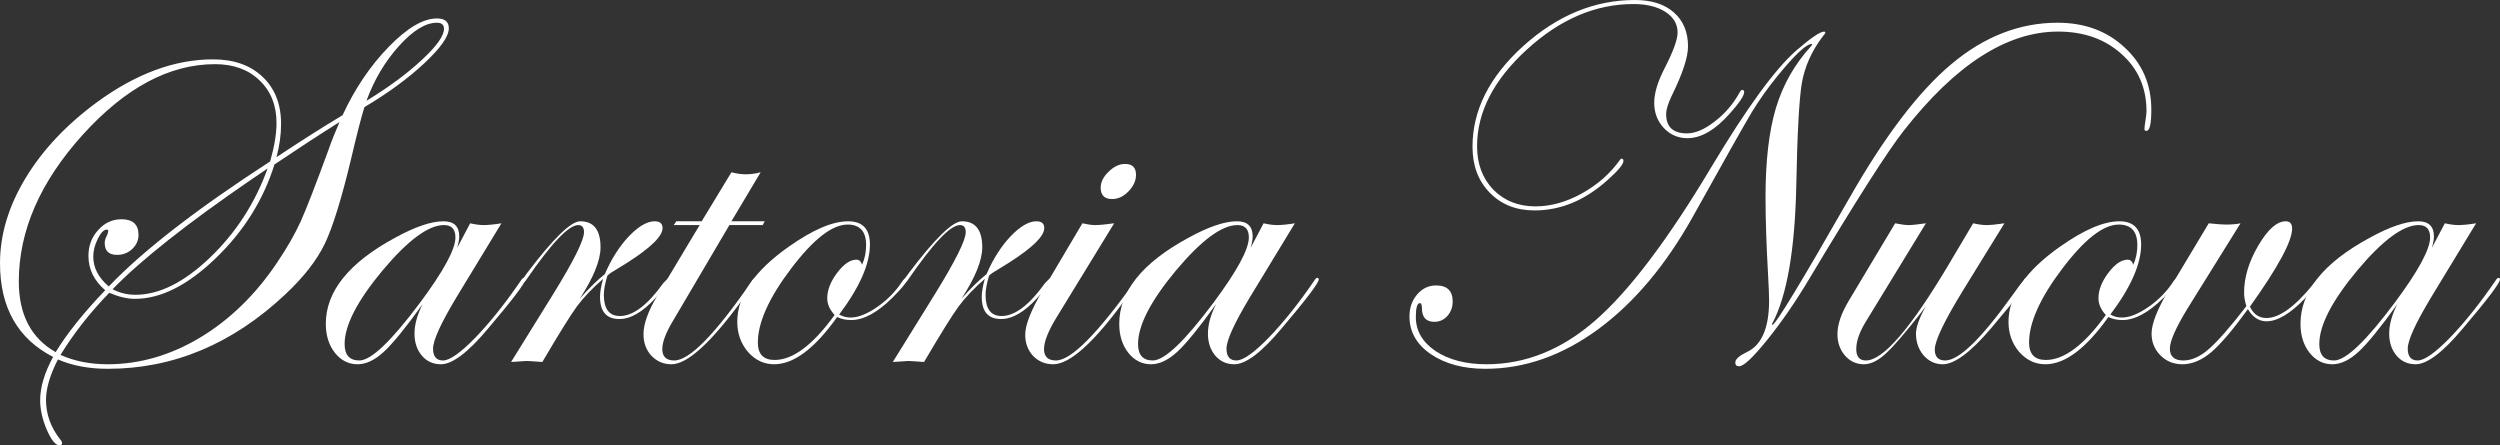 <?xml version="1.0" encoding="UTF-8"?> <svg xmlns="http://www.w3.org/2000/svg" width="247" height="44" viewBox="0 0 247 44" fill="none"><rect x="0" y="0" width="247" height="44" fill="#333333" stroke="none"/> <path d="M44.343 2.795C44.343 3.594 43.531 4.75 41.907 6.264C40.3 7.762 38.334 9.201 36.007 10.582C35.705 11.53 35.262 13.252 34.676 15.748C33.739 19.658 32.876 22.437 32.09 24.084C31.303 25.715 30.006 27.378 28.198 29.075C22.975 33.984 17.125 36.438 10.646 36.438C8.788 36.438 7.148 36.13 5.725 35.514C4.938 37.045 4.545 38.376 4.545 39.508C4.545 40.938 5.022 42.253 5.976 43.451C6.076 43.551 6.127 43.667 6.127 43.8C6.127 43.933 6.043 44 5.876 44C5.491 44 5.072 43.484 4.62 42.453C4.185 41.421 3.967 40.456 3.967 39.558C3.967 38.26 4.394 36.829 5.248 35.265C1.749 33.468 0 30.381 0 26.006C0 23.194 0.837 20.399 2.511 17.62C4.185 14.841 6.537 12.337 9.567 10.108C13.434 7.279 17.258 5.865 21.042 5.865C23.101 5.865 24.733 6.439 25.938 7.587C27.16 8.735 27.771 10.291 27.771 12.254C27.771 13.302 27.62 14.392 27.319 15.524C29.78 13.893 31.956 12.512 33.847 11.381C35.053 8.768 36.568 6.522 38.392 4.642C40.217 2.762 41.807 1.822 43.163 1.822C43.95 1.822 44.343 2.146 44.343 2.795ZM43.866 2.845C43.866 2.446 43.632 2.246 43.163 2.246C42.041 2.246 40.786 3.02 39.397 4.567C38.024 6.098 36.961 7.895 36.208 9.958C38.417 8.61 40.242 7.263 41.681 5.915C43.138 4.567 43.866 3.544 43.866 2.845ZM26.44 16.647L24.783 17.77C18.472 22.096 13.919 25.698 11.123 28.576C11.826 28.942 12.58 29.125 13.383 29.125C15.727 29.125 18.179 27.902 20.74 25.457C23.301 23.011 25.201 20.074 26.44 16.647ZM33.546 12.055C31.587 13.286 29.445 14.683 27.118 16.247C26.013 19.775 24.071 22.869 21.293 25.532C18.531 28.194 15.877 29.525 13.333 29.525C12.563 29.525 11.718 29.325 10.797 28.926C8.905 30.872 7.298 32.919 5.976 35.065C7.349 35.681 8.905 35.989 10.646 35.989C13.793 35.989 16.84 35.107 19.786 33.343C22.732 31.563 25.26 29.1 27.369 25.956C28.357 24.492 29.135 23.136 29.704 21.888C30.273 20.623 31.194 18.252 32.466 14.775C32.768 13.91 33.127 13.003 33.546 12.055ZM27.319 12.154C27.319 10.407 26.758 9.001 25.637 7.936C24.532 6.872 23.067 6.339 21.242 6.339C16.739 6.339 12.379 8.669 8.161 13.327C3.959 17.986 1.858 22.811 1.858 27.803C1.858 31.08 3.072 33.41 5.499 34.791C6.637 32.927 8.269 30.889 10.395 28.676C9.29 27.728 8.738 26.596 8.738 25.282C8.738 24.284 9.056 23.435 9.692 22.736C10.328 22.021 11.098 21.663 12.002 21.663C13.124 21.663 13.685 22.179 13.685 23.21C13.685 23.743 13.475 24.209 13.057 24.608C12.638 24.991 12.145 25.182 11.575 25.182C10.755 25.182 10.345 24.791 10.345 24.009C10.345 23.759 10.429 23.493 10.596 23.21C10.663 22.994 10.697 22.869 10.697 22.836C10.697 22.736 10.646 22.686 10.546 22.686C10.261 22.686 9.968 22.986 9.667 23.585C9.366 24.184 9.215 24.774 9.215 25.357C9.215 26.455 9.726 27.437 10.747 28.302C14.111 24.774 19.426 20.657 26.691 15.948C27.11 14.484 27.319 13.219 27.319 12.154Z" fill="white"></path> <path d="M51.901 27.603C51.901 27.952 50.679 29.566 48.235 32.445C46.26 34.807 44.703 35.989 43.565 35.989C42.795 35.989 42.167 35.706 41.681 35.14C41.196 34.558 40.953 33.834 40.953 32.969C40.953 32.07 41.221 31.097 41.757 30.049C40.083 32.378 38.802 33.95 37.915 34.766C37.028 35.581 36.166 35.989 35.329 35.989C34.442 35.989 33.697 35.614 33.094 34.866C32.491 34.1 32.19 33.144 32.19 31.995C32.19 28.801 34.458 25.972 38.995 23.51C40.987 22.412 42.594 21.863 43.816 21.863C44.853 21.863 45.373 22.362 45.373 23.36C45.373 23.643 45.306 24.017 45.172 24.483L46.452 22.062C46.954 22.179 47.398 22.237 47.783 22.237C48.235 22.237 48.821 22.179 49.541 22.062L45.096 29.375C43.556 31.937 42.786 33.626 42.786 34.441C42.786 35.223 43.113 35.614 43.766 35.614C44.435 35.614 45.506 34.857 46.98 33.343C48.453 31.812 49.951 29.932 51.474 27.703C51.575 27.536 51.666 27.453 51.75 27.453C51.851 27.453 51.901 27.503 51.901 27.603ZM44.996 23.46C44.996 22.645 44.619 22.237 43.866 22.237C42.326 22.237 40.3 23.735 37.789 26.729C35.295 29.724 34.048 32.145 34.048 33.992C34.048 35.074 34.534 35.614 35.505 35.614C36.66 35.614 38.66 33.709 41.506 29.899C43.832 26.771 44.996 24.625 44.996 23.46Z" fill="white"></path> <path d="M66.288 27.603C66.288 27.736 65.786 28.343 64.782 29.425C63.51 30.823 62.313 31.521 61.191 31.521C59.919 31.521 59.283 30.789 59.283 29.325C59.283 28.859 59.383 28.268 59.584 27.553C58.53 28.468 57.668 29.375 56.998 30.273C56.345 31.172 55.207 33.002 53.583 35.764C52.696 35.697 52.177 35.664 52.026 35.664C51.959 35.664 51.449 35.697 50.495 35.764L54.613 29.125C56.672 25.798 57.701 23.735 57.701 22.936C57.701 22.47 57.509 22.237 57.124 22.237C56.186 22.237 54.487 24.026 52.026 27.603C51.876 27.836 51.742 27.952 51.625 27.952C51.558 27.936 51.524 27.886 51.524 27.803C51.541 27.719 51.575 27.653 51.625 27.603L52.077 26.979C54.654 23.568 56.404 21.863 57.325 21.863C58.664 21.863 59.333 22.72 59.333 24.433C59.333 25.715 58.647 27.412 57.274 29.525C58.145 28.526 58.973 27.711 59.76 27.079C60.396 25.598 61.183 24.358 62.12 23.36C63.075 22.362 63.928 21.863 64.681 21.863C65.2 21.863 65.46 22.087 65.46 22.537C65.46 23.335 64.296 24.475 61.97 25.956C61.601 26.189 61.049 26.53 60.312 26.979L60.011 27.229C59.777 27.994 59.66 28.626 59.66 29.125C59.66 30.523 60.187 31.222 61.242 31.222C62.547 31.222 63.97 30.149 65.51 28.002C65.845 27.636 66.054 27.453 66.138 27.453C66.238 27.453 66.288 27.503 66.288 27.603Z" fill="white"></path> <path d="M75.554 21.863L75.353 22.237H72.064L66.464 31.746C65.778 32.894 65.435 33.809 65.435 34.491C65.435 35.24 65.828 35.614 66.615 35.614C68.138 35.614 70.708 32.977 74.323 27.703C74.441 27.536 74.541 27.453 74.625 27.453C74.725 27.453 74.775 27.503 74.775 27.603C74.759 27.653 74.675 27.786 74.524 28.002L73.445 29.475C70.298 33.817 67.929 35.989 66.339 35.989C65.552 35.989 64.891 35.706 64.355 35.14C63.836 34.574 63.577 33.867 63.577 33.019C63.577 32.02 64.02 30.773 64.907 29.275L69.126 22.237H66.565L66.816 21.863H69.327L72.264 17.021C72.767 17.154 73.244 17.221 73.696 17.221C74.164 17.221 74.65 17.154 75.152 17.021L72.264 21.863H75.554Z" fill="white"></path> <path d="M89.64 27.553C89.64 27.819 89.146 28.443 88.159 29.425C86.686 30.889 85.33 31.621 84.091 31.621C83.572 31.621 83.112 31.521 82.71 31.322C80.5 34.433 78.425 35.989 76.483 35.989C75.478 35.989 74.616 35.581 73.897 34.766C73.194 33.934 72.842 32.944 72.842 31.796C72.842 29.233 74.533 26.763 77.914 24.383C80.291 22.703 82.25 21.863 83.79 21.863C85.229 21.863 85.949 22.628 85.949 24.159C85.949 26.072 84.936 28.377 82.911 31.072C83.246 31.272 83.622 31.372 84.041 31.372C84.794 31.372 85.673 31.022 86.677 30.323C87.682 29.625 88.502 28.784 89.138 27.803C89.322 27.57 89.456 27.453 89.54 27.453C89.607 27.453 89.64 27.486 89.64 27.553ZM85.572 24.209C85.572 22.861 84.961 22.187 83.739 22.187C82.216 22.187 80.358 23.635 78.165 26.53C75.972 29.425 74.876 31.862 74.876 33.842C74.876 34.99 75.428 35.564 76.533 35.564C78.341 35.564 80.316 34.084 82.459 31.122C81.973 30.59 81.731 30.041 81.731 29.475C81.731 28.66 82.057 27.819 82.71 26.954C83.363 26.089 83.999 25.656 84.618 25.656C84.886 25.656 85.07 25.823 85.171 26.155C85.439 25.573 85.572 24.924 85.572 24.209Z" fill="white"></path> <path d="M104.003 27.603C104.003 27.736 103.5 28.343 102.496 29.425C101.224 30.823 100.027 31.521 98.906 31.521C97.633 31.521 96.997 30.789 96.997 29.325C96.997 28.859 97.098 28.268 97.299 27.553C96.244 28.468 95.382 29.375 94.712 30.273C94.059 31.172 92.921 33.002 91.297 35.764C90.41 35.697 89.891 35.664 89.741 35.664C89.674 35.664 89.163 35.697 88.209 35.764L92.327 29.125C94.386 25.798 95.415 23.735 95.415 22.936C95.415 22.47 95.223 22.237 94.838 22.237C93.9 22.237 92.201 24.026 89.741 27.603C89.59 27.836 89.456 27.952 89.339 27.952C89.272 27.936 89.238 27.886 89.238 27.803C89.255 27.719 89.289 27.653 89.339 27.603L89.791 26.979C92.369 23.568 94.118 21.863 95.039 21.863C96.378 21.863 97.047 22.72 97.047 24.433C97.047 25.715 96.361 27.412 94.988 29.525C95.859 28.526 96.688 27.711 97.474 27.079C98.11 25.598 98.897 24.358 99.835 23.36C100.789 22.362 101.642 21.863 102.396 21.863C102.915 21.863 103.174 22.087 103.174 22.537C103.174 23.335 102.011 24.475 99.684 25.956C99.316 26.189 98.763 26.53 98.027 26.979L97.725 27.229C97.491 27.994 97.374 28.626 97.374 29.125C97.374 30.523 97.901 31.222 98.956 31.222C100.261 31.222 101.684 30.149 103.224 28.002C103.559 27.636 103.768 27.453 103.852 27.453C103.952 27.453 104.003 27.503 104.003 27.603Z" fill="white"></path> <path d="M112.238 17.271C112.238 17.853 111.987 18.402 111.485 18.918C111 19.417 110.464 19.666 109.878 19.666C109.125 19.666 108.748 19.292 108.748 18.543C108.748 17.994 109.008 17.47 109.527 16.971C110.046 16.455 110.59 16.197 111.159 16.197C111.879 16.197 112.238 16.555 112.238 17.271ZM112.59 27.603C112.573 27.653 112.49 27.786 112.339 28.002L111.259 29.475C108.112 33.817 105.71 35.989 104.053 35.989C103.266 35.989 102.605 35.714 102.069 35.165C101.55 34.599 101.291 33.901 101.291 33.069C101.291 32.104 101.868 30.639 103.023 28.676L106.94 22.062C107.459 22.179 107.869 22.237 108.171 22.237C108.623 22.237 109.259 22.179 110.079 22.062L104.379 31.372C103.559 32.719 103.149 33.759 103.149 34.491C103.149 35.24 103.542 35.614 104.329 35.614C105.819 35.614 108.439 32.977 112.188 27.703C112.272 27.536 112.356 27.453 112.439 27.453C112.54 27.453 112.59 27.503 112.59 27.603Z" fill="white"></path> <path d="M130.292 27.603C130.292 27.952 129.07 29.566 126.626 32.445C124.651 34.807 123.094 35.989 121.956 35.989C121.186 35.989 120.558 35.706 120.073 35.14C119.587 34.558 119.344 33.834 119.344 32.969C119.344 32.07 119.612 31.097 120.148 30.049C118.474 32.378 117.193 33.95 116.306 34.766C115.419 35.581 114.557 35.989 113.72 35.989C112.833 35.989 112.088 35.614 111.485 34.866C110.883 34.1 110.581 33.144 110.581 31.995C110.581 28.801 112.849 25.972 117.386 23.51C119.378 22.412 120.985 21.863 122.207 21.863C123.245 21.863 123.764 22.362 123.764 23.36C123.764 23.643 123.697 24.017 123.563 24.483L124.843 22.062C125.346 22.179 125.789 22.237 126.174 22.237C126.626 22.237 127.212 22.179 127.932 22.062L123.487 29.375C121.947 31.937 121.177 33.626 121.177 34.441C121.177 35.223 121.504 35.614 122.157 35.614C122.826 35.614 123.898 34.857 125.371 33.343C126.844 31.812 128.342 29.932 129.865 27.703C129.966 27.536 130.058 27.453 130.141 27.453C130.242 27.453 130.292 27.503 130.292 27.603ZM123.387 23.46C123.387 22.645 123.01 22.237 122.257 22.237C120.717 22.237 118.692 23.735 116.181 26.729C113.686 29.724 112.439 32.145 112.439 33.992C112.439 35.074 112.925 35.614 113.896 35.614C115.051 35.614 117.051 33.709 119.897 29.899C122.224 26.771 123.387 24.625 123.387 23.46Z" fill="white"></path> <path d="M212.55 10.832C212.55 12.229 212.391 12.928 212.073 12.928C211.939 12.928 211.872 12.878 211.872 12.778C211.872 12.595 211.906 12.304 211.973 11.905C212.04 11.505 212.073 11.198 212.073 10.981C212.073 8.685 211.253 6.805 209.612 5.341C207.972 3.86 205.879 3.12 203.335 3.12C198.296 3.12 193.224 6.372 188.119 12.878C186.512 14.908 183.39 19.8 178.753 27.553C177.414 29.799 176.033 31.804 174.61 33.568C173.204 35.315 172.275 36.188 171.823 36.188C171.572 36.188 171.446 36.063 171.446 35.814C171.446 35.498 171.823 35.157 172.576 34.791C174.049 34.108 174.786 32.411 174.786 29.699C174.786 29.184 174.752 28.327 174.685 27.129C174.518 24.167 174.434 21.613 174.434 19.467C174.434 15.89 174.777 12.953 175.464 10.657C176.167 8.344 177.33 6.306 178.954 4.542C178.987 4.492 179.021 4.426 179.054 4.343C178.535 4.276 177.389 5.333 175.614 7.512C174.677 8.66 173.832 9.85 173.078 11.081C172.342 12.312 170.408 15.74 167.278 21.364C164.6 26.172 161.478 29.891 157.912 32.52C154.347 35.132 150.631 36.438 146.764 36.438C144.588 36.438 142.788 35.955 141.365 34.99C139.959 34.025 139.256 32.786 139.256 31.272C139.256 30.407 139.507 29.683 140.009 29.1C140.512 28.501 141.139 28.202 141.893 28.202C142.981 28.202 143.525 28.734 143.525 29.799C143.525 30.348 143.349 30.823 142.997 31.222C142.646 31.605 142.219 31.796 141.717 31.796C140.897 31.796 140.486 31.347 140.486 30.448C140.486 30.115 140.419 29.949 140.286 29.949C140.018 29.949 139.884 30.407 139.884 31.322C139.884 32.686 140.537 33.809 141.842 34.691C143.165 35.556 144.839 35.989 146.864 35.989C150.748 35.989 154.347 34.533 157.661 31.621C160.992 28.709 164.801 23.668 169.086 16.497C172.584 10.657 175.38 6.822 177.472 4.991C178.912 3.744 179.833 3.12 180.234 3.12C180.301 3.136 180.343 3.17 180.36 3.22C180.36 3.253 180.251 3.403 180.034 3.669C178.979 5.083 178.309 6.589 178.025 8.186C177.757 9.767 177.573 13.153 177.472 18.344C177.338 24.683 176.552 29.217 175.112 31.945C175.079 31.945 175.062 31.979 175.062 32.045L175.112 32.095C175.413 32.095 177.949 27.919 182.72 19.567C186.202 13.46 189.558 9.051 192.789 6.339C196.037 3.611 199.535 2.246 203.285 2.246C205.963 2.246 208.173 3.061 209.914 4.692C211.671 6.306 212.55 8.352 212.55 10.832ZM172.325 9.085C172.325 9.451 171.848 10.166 170.894 11.231C169.454 12.845 168.065 13.652 166.726 13.652C165.805 13.652 165.027 13.319 164.39 12.653C163.754 11.971 163.436 11.139 163.436 10.158C163.436 9.209 163.779 8.07 164.466 6.739C165.32 5.075 165.746 3.902 165.746 3.22C165.746 2.371 165.345 1.689 164.541 1.173C163.738 0.657 162.683 0.399 161.377 0.399C157.644 0.399 154.137 1.897 150.857 4.892C147.576 7.887 145.935 11.073 145.935 14.45C145.935 16.197 146.471 17.628 147.542 18.743C148.63 19.841 150.02 20.39 151.71 20.39C153.217 20.39 154.74 19.966 156.28 19.117C157.837 18.252 159.092 17.146 160.047 15.798C160.114 15.715 160.164 15.673 160.197 15.673C160.331 15.673 160.398 15.748 160.398 15.898C160.398 16.231 159.862 16.871 158.791 17.82C156.581 19.8 154.188 20.79 151.61 20.79C149.802 20.79 148.329 20.207 147.191 19.043C146.052 17.878 145.483 16.364 145.483 14.5C145.483 10.89 147.157 7.57 150.505 4.542C153.87 1.514 157.544 0 161.528 0C163.168 0 164.449 0.408 165.37 1.223C166.307 2.038 166.776 3.161 166.776 4.592C166.776 5.657 166.24 7.279 165.169 9.459C164.801 10.224 164.616 10.832 164.616 11.281C164.616 12.545 165.303 13.178 166.675 13.178C167.496 13.178 168.408 12.787 169.412 12.005C170.433 11.223 171.254 10.266 171.873 9.134C171.957 8.968 172.04 8.885 172.124 8.885C172.258 8.885 172.325 8.951 172.325 9.085Z" fill="white"></path> <path d="M200.347 27.603C200.347 27.986 199.133 29.599 196.706 32.445C194.697 34.807 193.107 35.989 191.935 35.989C191.199 35.989 190.571 35.697 190.052 35.115C189.55 34.516 189.299 33.801 189.299 32.969C189.299 32.32 189.625 31.413 190.278 30.248L189.776 30.922C188.236 32.886 187.106 34.2 186.386 34.866C185.599 35.614 184.855 35.989 184.151 35.989C183.415 35.989 182.796 35.706 182.293 35.14C181.791 34.558 181.54 33.851 181.54 33.019C181.54 32.054 181.917 30.947 182.67 29.699L187.24 22.062C187.809 22.179 188.253 22.237 188.571 22.237C188.889 22.237 189.458 22.179 190.278 22.062L184.302 31.846C183.7 32.844 183.398 33.726 183.398 34.491C183.398 35.24 183.716 35.614 184.352 35.614C186.043 35.614 188.755 32.478 192.488 26.205L194.948 22.062C195.467 22.179 195.903 22.237 196.254 22.237C196.673 22.237 197.267 22.179 198.037 22.062L194.019 28.576C192.111 31.671 191.157 33.659 191.157 34.541C191.157 35.257 191.5 35.614 192.186 35.614C193.526 35.614 195.702 33.518 198.715 29.325L199.493 28.252L199.945 27.703C200.029 27.536 200.113 27.453 200.196 27.453C200.297 27.453 200.347 27.503 200.347 27.603Z" fill="white"></path> <path d="M215.237 27.553C215.237 27.819 214.743 28.443 213.755 29.425C212.282 30.889 210.926 31.621 209.688 31.621C209.169 31.621 208.708 31.521 208.307 31.322C206.097 34.433 204.021 35.989 202.079 35.989C201.075 35.989 200.213 35.581 199.493 34.766C198.79 33.934 198.439 32.944 198.439 31.796C198.439 29.233 200.129 26.763 203.511 24.383C205.888 22.703 207.846 21.863 209.386 21.863C210.826 21.863 211.546 22.628 211.546 24.159C211.546 26.072 210.533 28.377 208.507 31.072C208.842 31.272 209.219 31.372 209.637 31.372C210.391 31.372 211.269 31.022 212.274 30.323C213.278 29.625 214.098 28.784 214.735 27.803C214.919 27.57 215.053 27.453 215.136 27.453C215.203 27.453 215.237 27.486 215.237 27.553ZM211.169 24.209C211.169 22.861 210.558 22.187 209.336 22.187C207.813 22.187 205.955 23.635 203.762 26.53C201.569 29.425 200.472 31.862 200.472 33.842C200.472 34.99 201.025 35.564 202.13 35.564C203.938 35.564 205.913 34.084 208.055 31.122C207.57 30.59 207.327 30.041 207.327 29.475C207.327 28.66 207.654 27.819 208.307 26.954C208.959 26.089 209.596 25.656 210.215 25.656C210.483 25.656 210.667 25.823 210.767 26.155C211.035 25.573 211.169 24.924 211.169 24.209Z" fill="white"></path> <path d="M229.323 27.553C229.323 27.753 228.796 28.393 227.741 29.475C226.285 30.989 225.013 31.746 223.925 31.746C223.188 31.746 222.577 31.347 222.092 30.548C220.602 32.594 219.388 34.017 218.451 34.816C217.513 35.598 216.568 35.989 215.613 35.989C214.76 35.989 214.04 35.697 213.454 35.115C212.868 34.516 212.575 33.801 212.575 32.969C212.575 31.987 213.136 30.556 214.257 28.676L218.225 22.062C219.045 22.146 219.597 22.187 219.882 22.187C220.501 22.187 220.995 22.146 221.363 22.062L216.116 30.498C214.961 32.395 214.383 33.709 214.383 34.441C214.383 35.223 214.827 35.614 215.714 35.614C216.534 35.614 217.371 35.24 218.225 34.491C219.095 33.742 220.334 32.328 221.941 30.248C221.79 29.749 221.715 29.308 221.715 28.926C221.715 27.412 222.184 25.856 223.121 24.259C224.058 22.661 224.962 21.863 225.833 21.863C226.251 21.863 226.461 22.104 226.461 22.587C226.461 23.834 225.071 26.405 222.292 30.298C222.644 31.047 223.188 31.421 223.925 31.421C225.197 31.421 226.745 30.298 228.57 28.052C228.905 27.653 229.122 27.453 229.223 27.453C229.29 27.453 229.323 27.486 229.323 27.553Z" fill="white"></path> <path d="M247 27.603C247 27.952 245.778 29.566 243.334 32.445C241.359 34.807 239.802 35.989 238.664 35.989C237.894 35.989 237.266 35.706 236.781 35.14C236.295 34.558 236.052 33.834 236.052 32.969C236.052 32.07 236.32 31.097 236.856 30.049C235.182 32.378 233.901 33.95 233.014 34.766C232.127 35.581 231.265 35.989 230.428 35.989C229.541 35.989 228.796 35.614 228.193 34.866C227.591 34.1 227.289 33.144 227.289 31.995C227.289 28.801 229.557 25.972 234.094 23.51C236.086 22.412 237.693 21.863 238.915 21.863C239.953 21.863 240.472 22.362 240.472 23.36C240.472 23.643 240.405 24.017 240.271 24.483L241.551 22.062C242.053 22.179 242.497 22.237 242.882 22.237C243.334 22.237 243.92 22.179 244.64 22.062L240.195 29.375C238.655 31.937 237.885 33.626 237.885 34.441C237.885 35.223 238.212 35.614 238.865 35.614C239.534 35.614 240.605 34.857 242.079 33.343C243.552 31.812 245.05 29.932 246.573 27.703C246.674 27.536 246.766 27.453 246.849 27.453C246.95 27.453 247 27.503 247 27.603ZM240.095 23.46C240.095 22.645 239.718 22.237 238.965 22.237C237.425 22.237 235.4 23.735 232.889 26.729C230.394 29.724 229.147 32.145 229.147 33.992C229.147 35.074 229.633 35.614 230.604 35.614C231.759 35.614 233.759 33.709 236.605 29.899C238.932 26.771 240.095 24.625 240.095 23.46Z" fill="white"></path> </svg> 